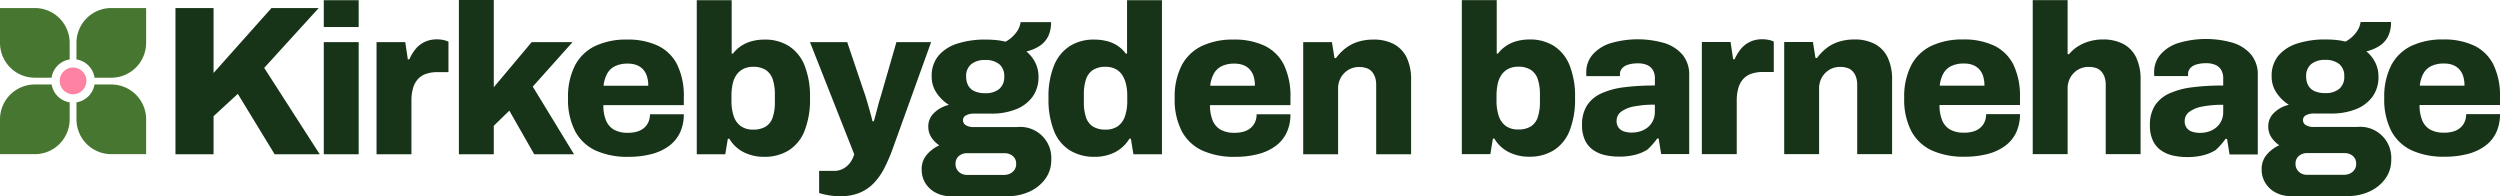 <svg xmlns="http://www.w3.org/2000/svg" xmlns:xlink="http://www.w3.org/1999/xlink" width="440.585" height="34.575" viewBox="0 0 440.585 34.575">
  <defs>
    <clipPath id="clip-path">
      <rect id="Rectangle_1" data-name="Rectangle 1" width="440.585" height="34.575" transform="translate(0 0)" fill="none"/>
    </clipPath>
  </defs>
  <g id="Group_3" data-name="Group 3" transform="translate(0 0)">
    <path id="Path_1" data-name="Path 1" d="M30.923,27.187V1.424h6.713V12.862l10.2-11.438H56.16l-9.6,10.538,9.787,15.225H48.4L41.91,16.537l-4.274,3.937v6.713Z" fill="#173318"/>
    <path id="Path_2" data-name="Path 2" d="M57.061,27.187H63.21V7.425H57.061Zm0-22.424H63.21V.037H57.061Z" fill="#173318"/>
    <g id="Group_2" data-name="Group 2">
      <g id="Group_1" data-name="Group 1" clip-path="url(#clip-path)">
        <path id="Path_3" data-name="Path 3" d="M66.36,27.187V7.424h5.062l.451,3.038h.261a8.062,8.062,0,0,1,1.107-1.819,4.55,4.55,0,0,1,1.612-1.256,4.917,4.917,0,0,1,2.119-.45,5.475,5.475,0,0,1,1.238.131,3.309,3.309,0,0,1,.825.281v5.363h-1.95a6.009,6.009,0,0,0-2.044.319,3.388,3.388,0,0,0-1.444.974,4.134,4.134,0,0,0-.825,1.594,8.111,8.111,0,0,0-.263,2.176v9.412Z" fill="#173318"/>
        <path id="Path_4" data-name="Path 4" d="M80.872,27.187V0h6.149V15.374L93.7,7.424h7.2l-7.011,7.838,7.274,11.925H94.146L89.76,19.5l-2.739,2.662v5.025Z" fill="#173318"/>
        <path id="Path_5" data-name="Path 5" d="M110.722,27.637a13.47,13.47,0,0,1-5.738-1.106,7.8,7.8,0,0,1-3.619-3.394,12.064,12.064,0,0,1-1.256-5.85,12.041,12.041,0,0,1,1.238-5.775A7.844,7.844,0,0,1,104.909,8.1,12.726,12.726,0,0,1,110.5,6.974a12.394,12.394,0,0,1,5.456,1.088,7.388,7.388,0,0,1,3.394,3.338,12.665,12.665,0,0,1,1.162,5.813v1.312H106.334a6.966,6.966,0,0,0,.45,2.662,3.355,3.355,0,0,0,1.388,1.651,4.854,4.854,0,0,0,2.512.562,5.487,5.487,0,0,0,1.65-.225,3.263,3.263,0,0,0,1.2-.657,2.933,2.933,0,0,0,.75-1.031,3.332,3.332,0,0,0,.263-1.35h5.962a7.485,7.485,0,0,1-.657,3.206,6.193,6.193,0,0,1-1.93,2.363,8.991,8.991,0,0,1-3.094,1.444,15.931,15.931,0,0,1-4.106.487m-4.35-12.525h7.875A5.416,5.416,0,0,0,114,13.406a3.2,3.2,0,0,0-.713-1.219,3,3,0,0,0-1.125-.731,4.361,4.361,0,0,0-1.519-.243,5.015,5.015,0,0,0-2.25.449,3.215,3.215,0,0,0-1.387,1.312,5.676,5.676,0,0,0-.637,2.138" fill="#173318"/>
        <path id="Path_6" data-name="Path 6" d="M134.646,27.638a7.921,7.921,0,0,1-3.525-.788,6.115,6.115,0,0,1-2.588-2.4h-.262l-.45,2.738h-5.026V.037h6.151V9.45h.224a5.943,5.943,0,0,1,1.445-1.35,6.324,6.324,0,0,1,1.893-.844,8.646,8.646,0,0,1,2.25-.281A7.833,7.833,0,0,1,139,8.1a7.214,7.214,0,0,1,2.775,3.394,14.663,14.663,0,0,1,.975,5.756,15.034,15.034,0,0,1-.975,5.85,7.167,7.167,0,0,1-2.794,3.413,8.072,8.072,0,0,1-4.331,1.125m-1.913-4.8a4.069,4.069,0,0,0,2.231-.544,3.035,3.035,0,0,0,1.219-1.632A8.223,8.223,0,0,0,136.558,18V16.688a8.379,8.379,0,0,0-.375-2.7,3.136,3.136,0,0,0-1.219-1.649,3.959,3.959,0,0,0-2.231-.563,3.774,3.774,0,0,0-1.743.375,3.231,3.231,0,0,0-1.2,1.05,4.451,4.451,0,0,0-.675,1.613,9.57,9.57,0,0,0-.207,2.062v.9a8.247,8.247,0,0,0,.394,2.68,3.531,3.531,0,0,0,1.238,1.763,3.621,3.621,0,0,0,2.193.619" fill="#173318"/>
        <path id="Path_7" data-name="Path 7" d="M148.145,34.575a11.992,11.992,0,0,1-2.362-.206,11.626,11.626,0,0,1-1.425-.356v-3.9h2.588a3.329,3.329,0,0,0,1.8-.469,3.761,3.761,0,0,0,1.18-1.125,4.726,4.726,0,0,0,.619-1.331l-7.8-19.762h6.562l2.925,8.663q.225.6.506,1.555t.562,1.951c.188.663.344,1.255.469,1.781H154q.148-.525.336-1.219t.375-1.425q.188-.731.4-1.406t.355-1.2l2.513-8.7h6.113L157.258,26.4a29.548,29.548,0,0,1-1.406,3.225,11.15,11.15,0,0,1-1.819,2.606,7.442,7.442,0,0,1-2.493,1.725,8.566,8.566,0,0,1-3.395.619" fill="#173318"/>
        <path id="Path_8" data-name="Path 8" d="M167.458,34.575a5.467,5.467,0,0,1-2.476-.581,4.641,4.641,0,0,1-1.855-1.65,4.476,4.476,0,0,1-.695-2.494,3.828,3.828,0,0,1,.956-2.644,6.261,6.261,0,0,1,2.156-1.593,4.715,4.715,0,0,1-1.406-1.407,3.421,3.421,0,0,1-.543-1.893,3.252,3.252,0,0,1,1.087-2.475,5.479,5.479,0,0,1,2.55-1.35,7.315,7.315,0,0,1-2.193-2.138,5.048,5.048,0,0,1-.844-2.85,5.515,5.515,0,0,1,1.219-3.713,7.234,7.234,0,0,1,3.356-2.118,15.759,15.759,0,0,1,4.875-.694,18.883,18.883,0,0,1,1.969.094,11,11,0,0,1,1.594.281,5.681,5.681,0,0,0,2.062-1.875,3.94,3.94,0,0,0,.6-1.574h5.362a5.549,5.549,0,0,1-.524,2.531,4.3,4.3,0,0,1-1.5,1.668,7.556,7.556,0,0,1-2.326.975,5.841,5.841,0,0,1,1.576,1.969,5.491,5.491,0,0,1,.562,2.456,5.848,5.848,0,0,1-1.069,3.581,6.612,6.612,0,0,1-2.944,2.195,11.544,11.544,0,0,1-4.312.75H171.77a2.994,2.994,0,0,0-1.557.318.965.965,0,0,0-.505.844,1.047,1.047,0,0,0,.45.843,2.512,2.512,0,0,0,1.537.357h7.612a5.466,5.466,0,0,1,5.963,5.774,5.556,5.556,0,0,1-1.05,3.357,7.032,7.032,0,0,1-2.794,2.25,9.146,9.146,0,0,1-3.881.806Zm2.961-3.75h6.489a2.49,2.49,0,0,0,1.125-.244,1.925,1.925,0,0,0,.768-.675,1.777,1.777,0,0,0,.282-.994,1.727,1.727,0,0,0-.6-1.424A2.244,2.244,0,0,0,177.02,27h-6.6a2.121,2.121,0,0,0-1.443.506,1.722,1.722,0,0,0-.581,1.369,1.835,1.835,0,0,0,.581,1.406,2.029,2.029,0,0,0,1.443.544m3.188-14.4a3.733,3.733,0,0,0,2.494-.75,2.7,2.7,0,0,0,.881-2.175,2.687,2.687,0,0,0-.881-2.193,3.8,3.8,0,0,0-2.494-.732,3.754,3.754,0,0,0-2.438.732,2.661,2.661,0,0,0-.9,2.193,3.167,3.167,0,0,0,.375,1.594,2.366,2.366,0,0,0,1.125.994,4.466,4.466,0,0,0,1.837.337" fill="#173318"/>
        <path id="Path_9" data-name="Path 9" d="M192.921,27.638a8.168,8.168,0,0,1-4.351-1.125,7.131,7.131,0,0,1-2.812-3.413,15.016,15.016,0,0,1-.975-5.85,14.426,14.426,0,0,1,.993-5.756A7.317,7.317,0,0,1,188.57,8.1a7.833,7.833,0,0,1,4.238-1.125,9.368,9.368,0,0,1,2.231.262,6.01,6.01,0,0,1,1.913.826A5.649,5.649,0,0,1,198.4,9.45h.224V.037h6.151V27.188h-5.026L199.3,24.45h-.263a6.422,6.422,0,0,1-2.588,2.4,7.771,7.771,0,0,1-3.524.788m1.912-4.8a3.619,3.619,0,0,0,2.193-.619,3.539,3.539,0,0,0,1.239-1.763,8.276,8.276,0,0,0,.393-2.68v-.9a8.834,8.834,0,0,0-.225-2.062,4.978,4.978,0,0,0-.675-1.613,3.092,3.092,0,0,0-1.181-1.05,3.781,3.781,0,0,0-1.744-.375,3.959,3.959,0,0,0-2.231.563,3.135,3.135,0,0,0-1.219,1.649,8.379,8.379,0,0,0-.375,2.7V18a8.223,8.223,0,0,0,.375,2.662,3.035,3.035,0,0,0,1.219,1.632,4.069,4.069,0,0,0,2.231.544" fill="#173318"/>
        <path id="Path_10" data-name="Path 10" d="M217.633,27.637a13.469,13.469,0,0,1-5.738-1.106,7.8,7.8,0,0,1-3.619-3.394,12.064,12.064,0,0,1-1.256-5.85,12.041,12.041,0,0,1,1.238-5.775A7.844,7.844,0,0,1,211.82,8.1a12.726,12.726,0,0,1,5.588-1.125,12.394,12.394,0,0,1,5.456,1.088,7.388,7.388,0,0,1,3.394,3.338,12.665,12.665,0,0,1,1.162,5.813v1.312H213.245a6.966,6.966,0,0,0,.45,2.662,3.355,3.355,0,0,0,1.388,1.651,4.854,4.854,0,0,0,2.512.562,5.487,5.487,0,0,0,1.65-.225,3.263,3.263,0,0,0,1.2-.657,2.933,2.933,0,0,0,.75-1.031,3.332,3.332,0,0,0,.263-1.35h5.962a7.485,7.485,0,0,1-.657,3.206,6.193,6.193,0,0,1-1.93,2.363,8.991,8.991,0,0,1-3.094,1.444,15.931,15.931,0,0,1-4.106.487m-4.35-12.525h7.875a5.416,5.416,0,0,0-.244-1.706,3.2,3.2,0,0,0-.713-1.219,3,3,0,0,0-1.125-.731,4.361,4.361,0,0,0-1.519-.243,5.015,5.015,0,0,0-2.25.449,3.215,3.215,0,0,0-1.387,1.312,5.676,5.676,0,0,0-.637,2.138" fill="#173318"/>
        <path id="Path_11" data-name="Path 11" d="M229.67,27.187V7.424h5.062l.451,2.813h.261a8.907,8.907,0,0,1,1.726-1.763,6.889,6.889,0,0,1,2.212-1.125,9.038,9.038,0,0,1,2.625-.375,7.627,7.627,0,0,1,3.619.788,5.263,5.263,0,0,1,2.269,2.363,8.954,8.954,0,0,1,.788,4.012v13.05h-6.151V15a4.243,4.243,0,0,0-.206-1.406,2.911,2.911,0,0,0-.581-.994,2.181,2.181,0,0,0-.937-.6,4.029,4.029,0,0,0-1.276-.187,3.583,3.583,0,0,0-1.912.506,3.764,3.764,0,0,0-1.312,1.35,3.858,3.858,0,0,0-.489,1.969v11.55Z" fill="#173318"/>
        <path id="Path_12" data-name="Path 12" d="M12.279,10.471V7.555a6.137,6.137,0,0,0-6.14-6.137H0V7.555a6.14,6.14,0,0,0,6.139,6.14h2.95a3.824,3.824,0,0,1,3.19-3.224" fill="#477631"/>
        <path id="Path_13" data-name="Path 13" d="M12.876,16.609a2.353,2.353,0,1,1,2.354-2.354,2.354,2.354,0,0,1-2.354,2.354" fill="#fe83a2"/>
        <path id="Path_14" data-name="Path 14" d="M19.615,1.416a6.14,6.14,0,0,0-6.14,6.139v2.917a3.825,3.825,0,0,1,3.189,3.223h2.951a6.137,6.137,0,0,0,6.137-6.14V1.416Z" fill="#477631"/>
        <path id="Path_15" data-name="Path 15" d="M19.613,14.891H16.657a3.83,3.83,0,0,1-3.183,3.149v2.988a6.139,6.139,0,0,0,6.139,6.139h6.14V21.028a6.137,6.137,0,0,0-6.14-6.137" fill="#477631"/>
        <path id="Path_16" data-name="Path 16" d="M9.1,14.889H6.142A6.139,6.139,0,0,0,0,21.029v6.139H6.142a6.137,6.137,0,0,0,6.137-6.139v-2.99A3.829,3.829,0,0,1,9.1,14.889" fill="#477631"/>
        <path id="Path_17" data-name="Path 17" d="M269.475,27.619a7.921,7.921,0,0,1-3.525-.788,6.115,6.115,0,0,1-2.588-2.4H263.1l-.45,2.738h-5.026V.018h6.151V9.431H264a5.943,5.943,0,0,1,1.445-1.35,6.324,6.324,0,0,1,1.893-.844,8.646,8.646,0,0,1,2.25-.281,7.833,7.833,0,0,1,4.238,1.125,7.214,7.214,0,0,1,2.775,3.394,14.663,14.663,0,0,1,.975,5.756,15.035,15.035,0,0,1-.975,5.85,7.167,7.167,0,0,1-2.794,3.413,8.072,8.072,0,0,1-4.331,1.125m-1.912-4.8a4.068,4.068,0,0,0,2.23-.544,3.035,3.035,0,0,0,1.219-1.632,8.223,8.223,0,0,0,.375-2.662V16.669a8.379,8.379,0,0,0-.375-2.7,3.136,3.136,0,0,0-1.219-1.649,3.957,3.957,0,0,0-2.23-.563,3.775,3.775,0,0,0-1.744.375,3.231,3.231,0,0,0-1.2,1.05,4.451,4.451,0,0,0-.675,1.613,9.57,9.57,0,0,0-.207,2.062v.9a8.247,8.247,0,0,0,.394,2.68,3.531,3.531,0,0,0,1.238,1.763,3.623,3.623,0,0,0,2.194.619" fill="#173318"/>
        <path id="Path_18" data-name="Path 18" d="M299.925,27.168V7.405h5.062l.451,3.038h.261a8.062,8.062,0,0,1,1.107-1.819,4.55,4.55,0,0,1,1.612-1.256,4.917,4.917,0,0,1,2.119-.45,5.475,5.475,0,0,1,1.238.131,3.309,3.309,0,0,1,.825.281v5.363h-1.95a6.009,6.009,0,0,0-2.044.319,3.388,3.388,0,0,0-1.444.974,4.134,4.134,0,0,0-.825,1.594,8.111,8.111,0,0,0-.263,2.176v9.412Z" fill="#173318"/>
        <path id="Path_19" data-name="Path 19" d="M314.436,27.168V7.405H319.5l.451,2.813h.261a8.907,8.907,0,0,1,1.726-1.763,6.889,6.889,0,0,1,2.212-1.125,9.038,9.038,0,0,1,2.625-.375,7.627,7.627,0,0,1,3.619.788,5.263,5.263,0,0,1,2.269,2.363,8.954,8.954,0,0,1,.788,4.012v13.05H327.3V14.98a4.243,4.243,0,0,0-.206-1.406,2.911,2.911,0,0,0-.581-.994,2.181,2.181,0,0,0-.937-.6,4.029,4.029,0,0,0-1.276-.187,3.583,3.583,0,0,0-1.912.506,3.764,3.764,0,0,0-1.312,1.35,3.858,3.858,0,0,0-.489,1.969v11.55Z" fill="#173318"/>
        <path id="Path_20" data-name="Path 20" d="M346.2,27.618a13.469,13.469,0,0,1-5.738-1.106,7.8,7.8,0,0,1-3.619-3.394,12.064,12.064,0,0,1-1.256-5.85,12.041,12.041,0,0,1,1.238-5.775,7.844,7.844,0,0,1,3.562-3.413,12.726,12.726,0,0,1,5.588-1.125,12.394,12.394,0,0,1,5.456,1.088,7.388,7.388,0,0,1,3.394,3.338,12.666,12.666,0,0,1,1.162,5.813v1.312H341.812a6.966,6.966,0,0,0,.45,2.662,3.355,3.355,0,0,0,1.388,1.651,4.854,4.854,0,0,0,2.512.562,5.487,5.487,0,0,0,1.65-.225,3.263,3.263,0,0,0,1.2-.657,2.933,2.933,0,0,0,.75-1.031,3.331,3.331,0,0,0,.263-1.35h5.962a7.484,7.484,0,0,1-.657,3.206,6.193,6.193,0,0,1-1.93,2.363,8.99,8.99,0,0,1-3.094,1.444,15.931,15.931,0,0,1-4.106.487m-4.35-12.525h7.875a5.416,5.416,0,0,0-.244-1.706,3.2,3.2,0,0,0-.713-1.219,3,3,0,0,0-1.125-.731,4.361,4.361,0,0,0-1.519-.243,5.016,5.016,0,0,0-2.25.449,3.215,3.215,0,0,0-1.387,1.312,5.676,5.676,0,0,0-.637,2.138" fill="#173318"/>
        <path id="Path_21" data-name="Path 21" d="M358.236,27.168V.018h6.149V9.543h.263A6.354,6.354,0,0,1,366.2,8.174a7.776,7.776,0,0,1,2.044-.9,8.538,8.538,0,0,1,2.324-.319,7.627,7.627,0,0,1,3.619.788,5.263,5.263,0,0,1,2.269,2.363,8.954,8.954,0,0,1,.788,4.012v13.05H371.1V14.98a4.243,4.243,0,0,0-.206-1.406,2.911,2.911,0,0,0-.581-.994,2.181,2.181,0,0,0-.937-.6,4.029,4.029,0,0,0-1.276-.187,3.582,3.582,0,0,0-1.912.506,3.764,3.764,0,0,0-1.312,1.35,3.858,3.858,0,0,0-.489,1.969v11.55Z" fill="#173318"/>
        <path id="Path_22" data-name="Path 22" d="M403.611,34.556a5.467,5.467,0,0,1-2.476-.581,4.641,4.641,0,0,1-1.855-1.65,4.476,4.476,0,0,1-.7-2.494,3.828,3.828,0,0,1,.956-2.644,6.262,6.262,0,0,1,2.156-1.593,4.716,4.716,0,0,1-1.406-1.407,3.421,3.421,0,0,1-.543-1.893,3.252,3.252,0,0,1,1.087-2.475,5.479,5.479,0,0,1,2.55-1.35,7.315,7.315,0,0,1-2.193-2.138,5.048,5.048,0,0,1-.844-2.85,5.515,5.515,0,0,1,1.219-3.713,7.234,7.234,0,0,1,3.356-2.118,15.759,15.759,0,0,1,4.875-.694,18.883,18.883,0,0,1,1.969.094,11,11,0,0,1,1.594.281,5.681,5.681,0,0,0,2.062-1.875,3.941,3.941,0,0,0,.6-1.574h5.362a5.549,5.549,0,0,1-.524,2.531,4.3,4.3,0,0,1-1.5,1.668,7.556,7.556,0,0,1-2.326.975,5.841,5.841,0,0,1,1.576,1.969,5.491,5.491,0,0,1,.562,2.456,5.848,5.848,0,0,1-1.069,3.581,6.612,6.612,0,0,1-2.944,2.195,11.544,11.544,0,0,1-4.312.75h-2.925a2.994,2.994,0,0,0-1.557.318.965.965,0,0,0-.505.844,1.047,1.047,0,0,0,.45.843,2.512,2.512,0,0,0,1.537.357h7.612a5.466,5.466,0,0,1,5.963,5.774,5.556,5.556,0,0,1-1.05,3.357,7.032,7.032,0,0,1-2.794,2.25,9.146,9.146,0,0,1-3.881.806Zm2.961-3.75h6.489a2.49,2.49,0,0,0,1.125-.244,1.925,1.925,0,0,0,.768-.675,1.777,1.777,0,0,0,.282-.994,1.727,1.727,0,0,0-.6-1.424,2.244,2.244,0,0,0-1.462-.488h-6.6a2.121,2.121,0,0,0-1.443.506,1.722,1.722,0,0,0-.581,1.369,1.835,1.835,0,0,0,.581,1.406,2.029,2.029,0,0,0,1.443.544m3.188-14.4a3.733,3.733,0,0,0,2.494-.75,2.7,2.7,0,0,0,.881-2.175,2.687,2.687,0,0,0-.881-2.193,3.8,3.8,0,0,0-2.494-.732,3.754,3.754,0,0,0-2.438.732,2.661,2.661,0,0,0-.9,2.193,3.167,3.167,0,0,0,.375,1.594,2.366,2.366,0,0,0,1.125.994,4.466,4.466,0,0,0,1.837.337" fill="#173318"/>
        <path id="Path_23" data-name="Path 23" d="M430.8,27.618a13.47,13.47,0,0,1-5.738-1.106,7.8,7.8,0,0,1-3.619-3.394,12.064,12.064,0,0,1-1.256-5.85,12.041,12.041,0,0,1,1.238-5.775,7.844,7.844,0,0,1,3.562-3.413,12.726,12.726,0,0,1,5.588-1.125,12.394,12.394,0,0,1,5.456,1.088,7.388,7.388,0,0,1,3.394,3.338,12.666,12.666,0,0,1,1.162,5.813v1.312H426.41a6.966,6.966,0,0,0,.45,2.662,3.355,3.355,0,0,0,1.388,1.651,4.855,4.855,0,0,0,2.512.562,5.487,5.487,0,0,0,1.65-.225,3.263,3.263,0,0,0,1.2-.657,2.933,2.933,0,0,0,.75-1.031,3.331,3.331,0,0,0,.263-1.35h5.962a7.485,7.485,0,0,1-.657,3.206A6.193,6.193,0,0,1,438,25.687a8.99,8.99,0,0,1-3.094,1.444,15.931,15.931,0,0,1-4.106.487m-4.35-12.525h7.875a5.416,5.416,0,0,0-.244-1.706,3.2,3.2,0,0,0-.713-1.219,3,3,0,0,0-1.125-.731,4.361,4.361,0,0,0-1.519-.243,5.016,5.016,0,0,0-2.25.449,3.215,3.215,0,0,0-1.387,1.312,5.676,5.676,0,0,0-.637,2.138" fill="#173318"/>
        <path id="Path_24" data-name="Path 24" d="M385.457,27.682a11.675,11.675,0,0,1-2.395-.245,6.1,6.1,0,0,1-2.116-.869,4.4,4.4,0,0,1-1.5-1.718,6.059,6.059,0,0,1-.557-2.757,6.306,6.306,0,0,1,.891-3.512,5.959,5.959,0,0,1,2.581-2.134,14.07,14.07,0,0,1,4.082-1.076,43.223,43.223,0,0,1,5.364-.3V13.823a2.9,2.9,0,0,0-.334-1.454,2.245,2.245,0,0,0-.984-.906,3.921,3.921,0,0,0-1.725-.321,5.677,5.677,0,0,0-1.69.226,2.308,2.308,0,0,0-1.094.661,1.545,1.545,0,0,0-.372,1.039v.339h-5.939a1.671,1.671,0,0,1-.037-.321v-.358a4.709,4.709,0,0,1,1.1-3.1,6.936,6.936,0,0,1,3.137-2.039,17.07,17.07,0,0,1,9.669-.038,6.921,6.921,0,0,1,3.192,2.077,5.515,5.515,0,0,1,1.169,3.663l0,13.935h-4.974l-.445-2.757h-.26a12.158,12.158,0,0,1-1.73,1.964,7.5,7.5,0,0,1-2.19.925,11.4,11.4,0,0,1-2.839.321m2.264-4.267a4.847,4.847,0,0,0,1.633-.264,3.91,3.91,0,0,0,1.281-.737,3.421,3.421,0,0,0,.853-1.152,3.459,3.459,0,0,0,.316-1.472V18.468a19,19,0,0,0-3.638.3,5.511,5.511,0,0,0-2.338.944,1.984,1.984,0,0,0-.816,1.624,1.856,1.856,0,0,0,1.3,1.869,4.259,4.259,0,0,0,1.41.208" fill="#173318"/>
        <path id="Path_25" data-name="Path 25" d="M285.338,27.6a11.52,11.52,0,0,1-2.379-.244,6.026,6.026,0,0,1-2.1-.863,4.366,4.366,0,0,1-1.494-1.707,6.028,6.028,0,0,1-.553-2.74,6.256,6.256,0,0,1,.885-3.489,5.92,5.92,0,0,1,2.564-2.121,13.965,13.965,0,0,1,4.057-1.069,42.9,42.9,0,0,1,5.33-.3V13.831a2.876,2.876,0,0,0-.332-1.445,2.231,2.231,0,0,0-.977-.9,3.91,3.91,0,0,0-1.715-.319,5.629,5.629,0,0,0-1.678.225,2.287,2.287,0,0,0-1.088.657,1.533,1.533,0,0,0-.37,1.032v.337h-5.9a1.722,1.722,0,0,1-.036-.319v-.356a4.673,4.673,0,0,1,1.088-3.077,6.909,6.909,0,0,1,3.117-2.027A16.988,16.988,0,0,1,293.36,7.6a6.875,6.875,0,0,1,3.172,2.064,5.477,5.477,0,0,1,1.162,3.64l0,13.847h-4.943l-.442-2.74h-.258a12.109,12.109,0,0,1-1.719,1.952,7.477,7.477,0,0,1-2.177.919,11.354,11.354,0,0,1-2.821.319m2.25-4.24a4.813,4.813,0,0,0,1.623-.263,3.866,3.866,0,0,0,1.272-.732,3.4,3.4,0,0,0,.849-1.144,3.447,3.447,0,0,0,.313-1.464V18.447a18.858,18.858,0,0,0-3.615.3,5.464,5.464,0,0,0-2.323.939A1.967,1.967,0,0,0,284.9,21.3a1.845,1.845,0,0,0,1.291,1.858,4.258,4.258,0,0,0,1.4.206" fill="#173318"/>
      </g>
    </g>
  </g>
</svg>
